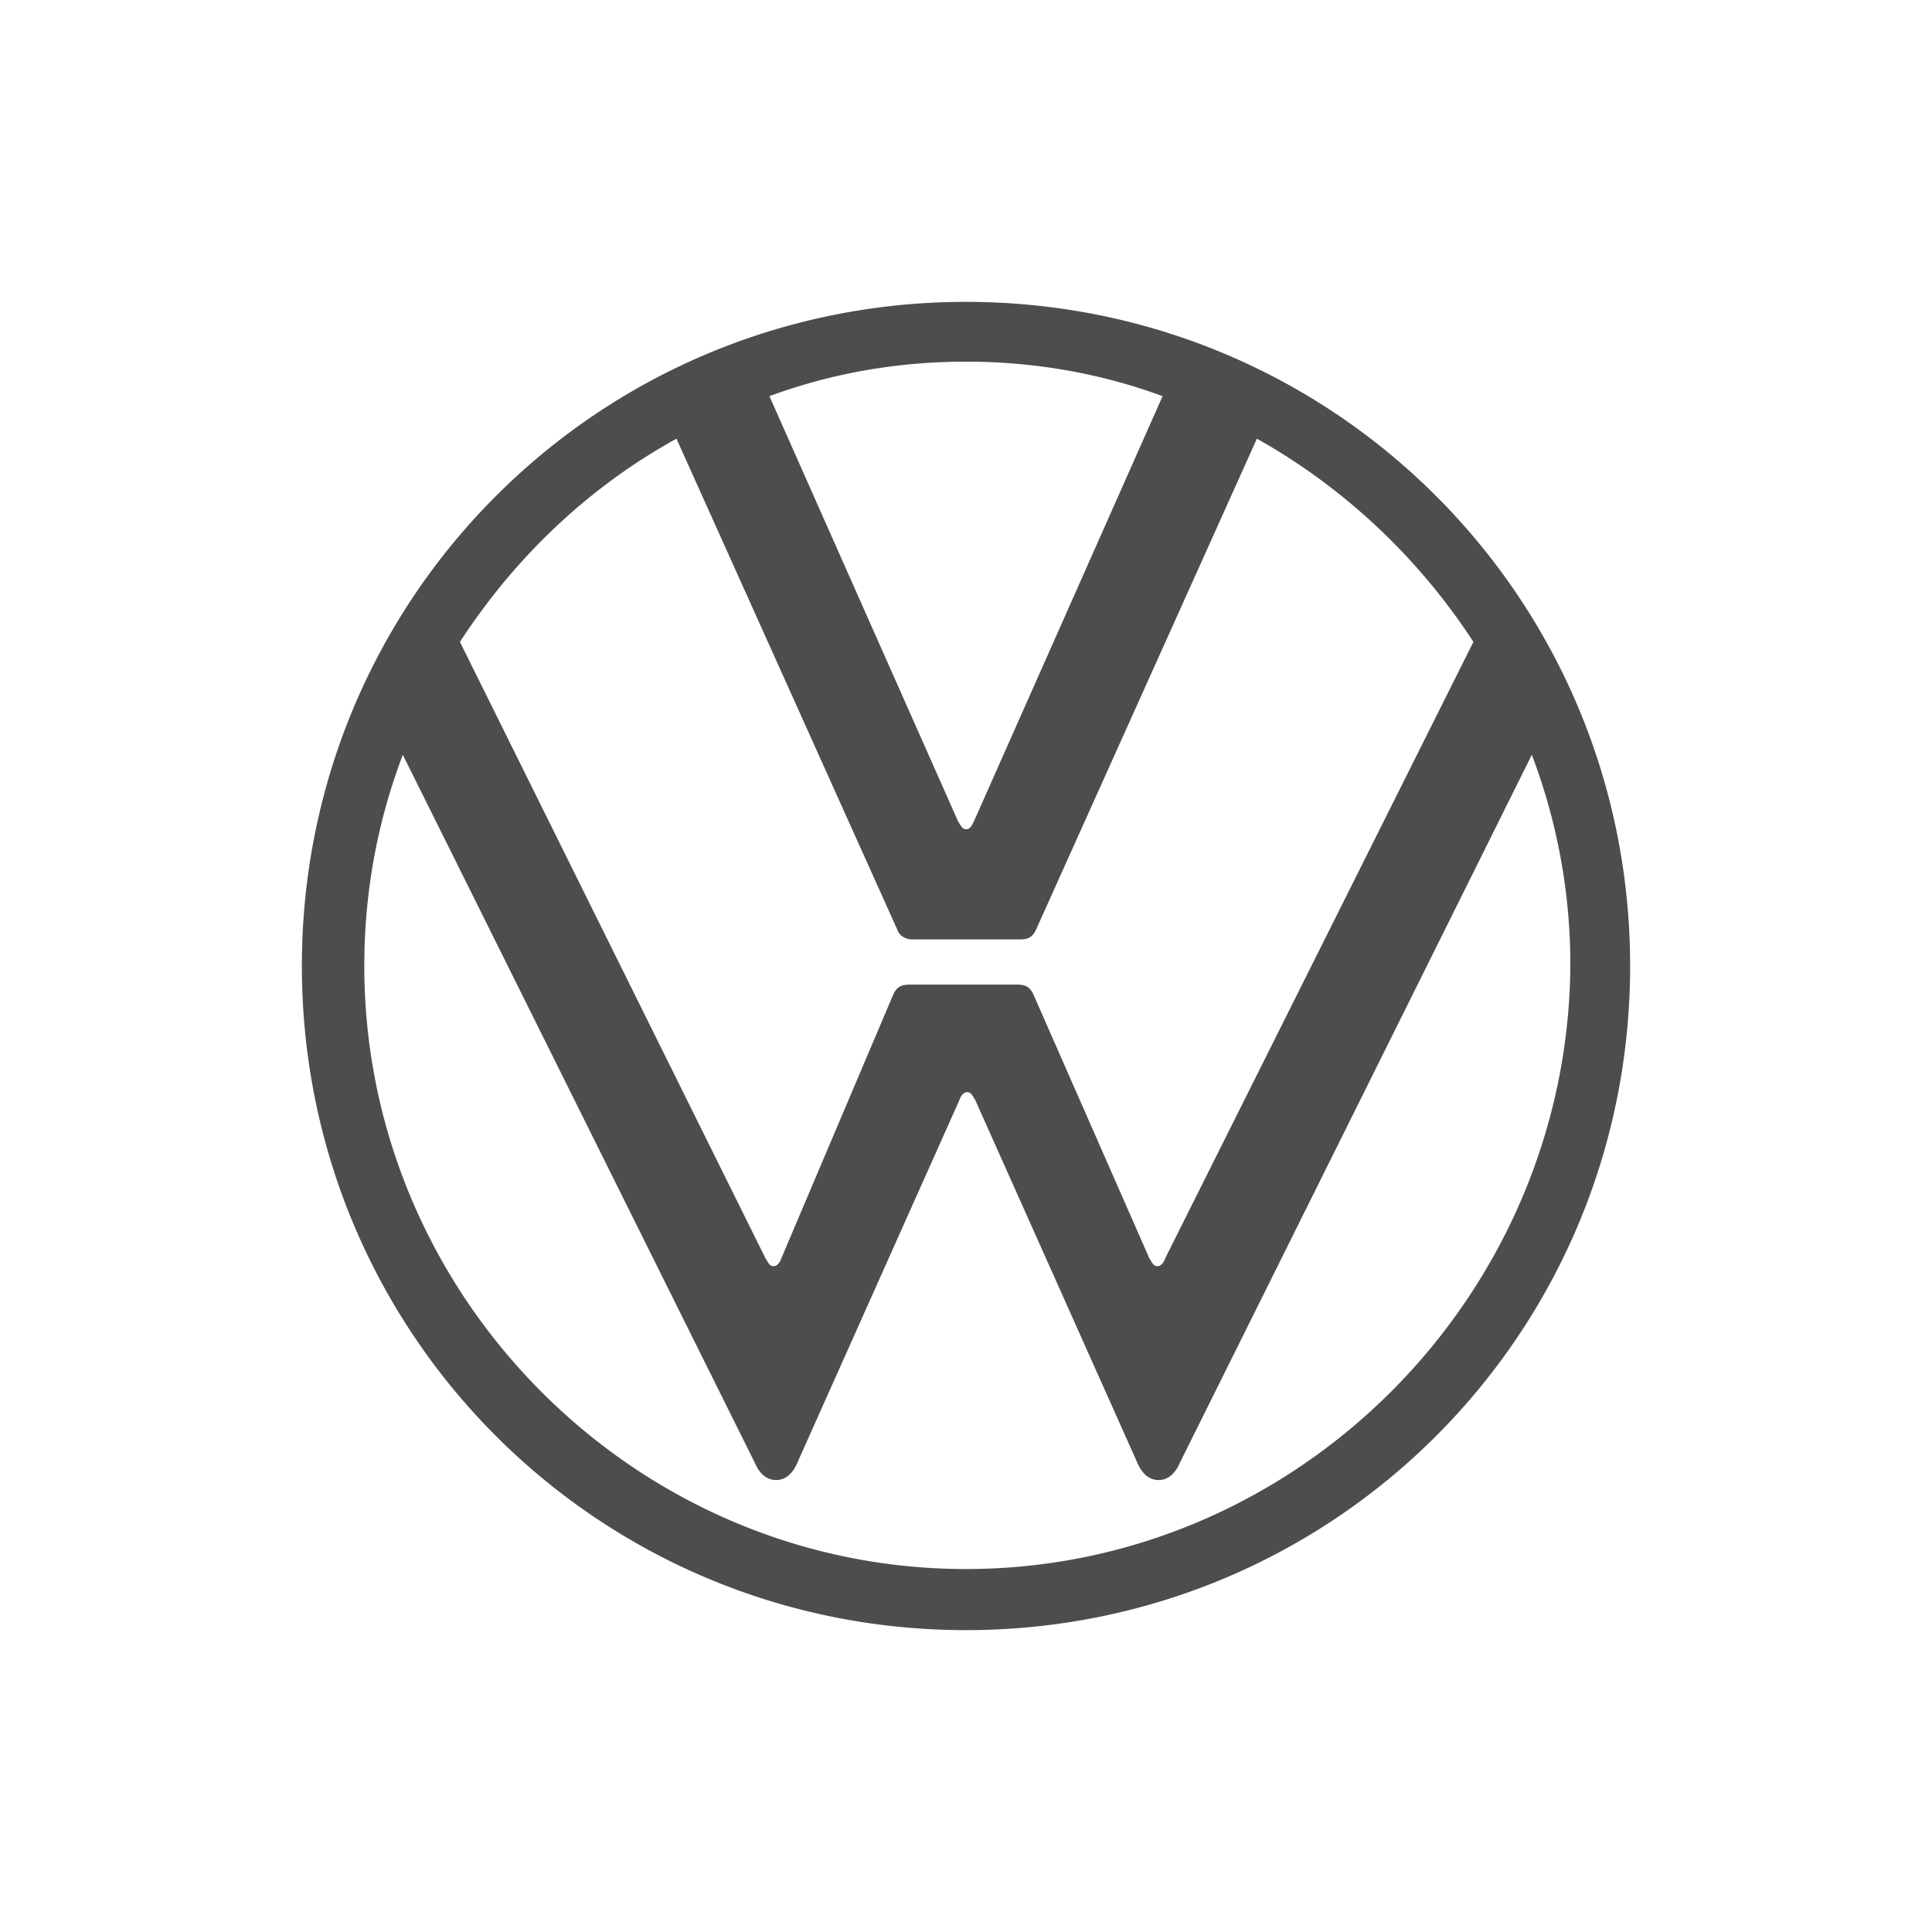 <svg xmlns="http://www.w3.org/2000/svg" width="100" height="100" fill="none"><path fill="#4D4D4D" d="M50 81.213c-17.119 0-31.144-14.094-31.144-31.213 0-3.85.688-7.494 1.994-10.931l18.219 36.644c.206.48.55.893 1.1.893s.894-.412 1.1-.893l8.387-18.77c.069-.206.206-.412.413-.412.206 0 .275.206.412.413l8.388 18.769c.206.48.55.893 1.1.893s.893-.412 1.1-.893l18.218-36.644A30.532 30.532 0 0 1 81.281 50C81.144 67.119 67.12 81.213 50 81.213Zm0-38.294c-.206 0-.275-.206-.413-.413l-9.762-22c3.162-1.169 6.6-1.787 10.175-1.787 3.575 0 7.013.618 10.175 1.787l-9.762 22c-.138.275-.207.413-.413.413Zm-9.969 22.618c-.206 0-.275-.206-.412-.412l-15.813-31.9c2.819-4.331 6.6-7.975 11.207-10.519l11.412 25.369c.138.412.481.55.825.55h5.5c.413 0 .688-.069.894-.55l11.412-25.369c4.538 2.544 8.388 6.188 11.207 10.519l-15.95 31.9c-.07.206-.207.412-.413.412s-.275-.206-.413-.412l-5.98-13.612c-.207-.482-.482-.55-.895-.55h-5.5c-.412 0-.687.068-.893.55l-5.775 13.612c-.069.206-.207.412-.413.412ZM50 84.375c19.044 0 34.375-15.331 34.375-34.375S69.044 15.625 50 15.625 15.625 30.956 15.625 50 30.956 84.375 50 84.375Z"/></svg>